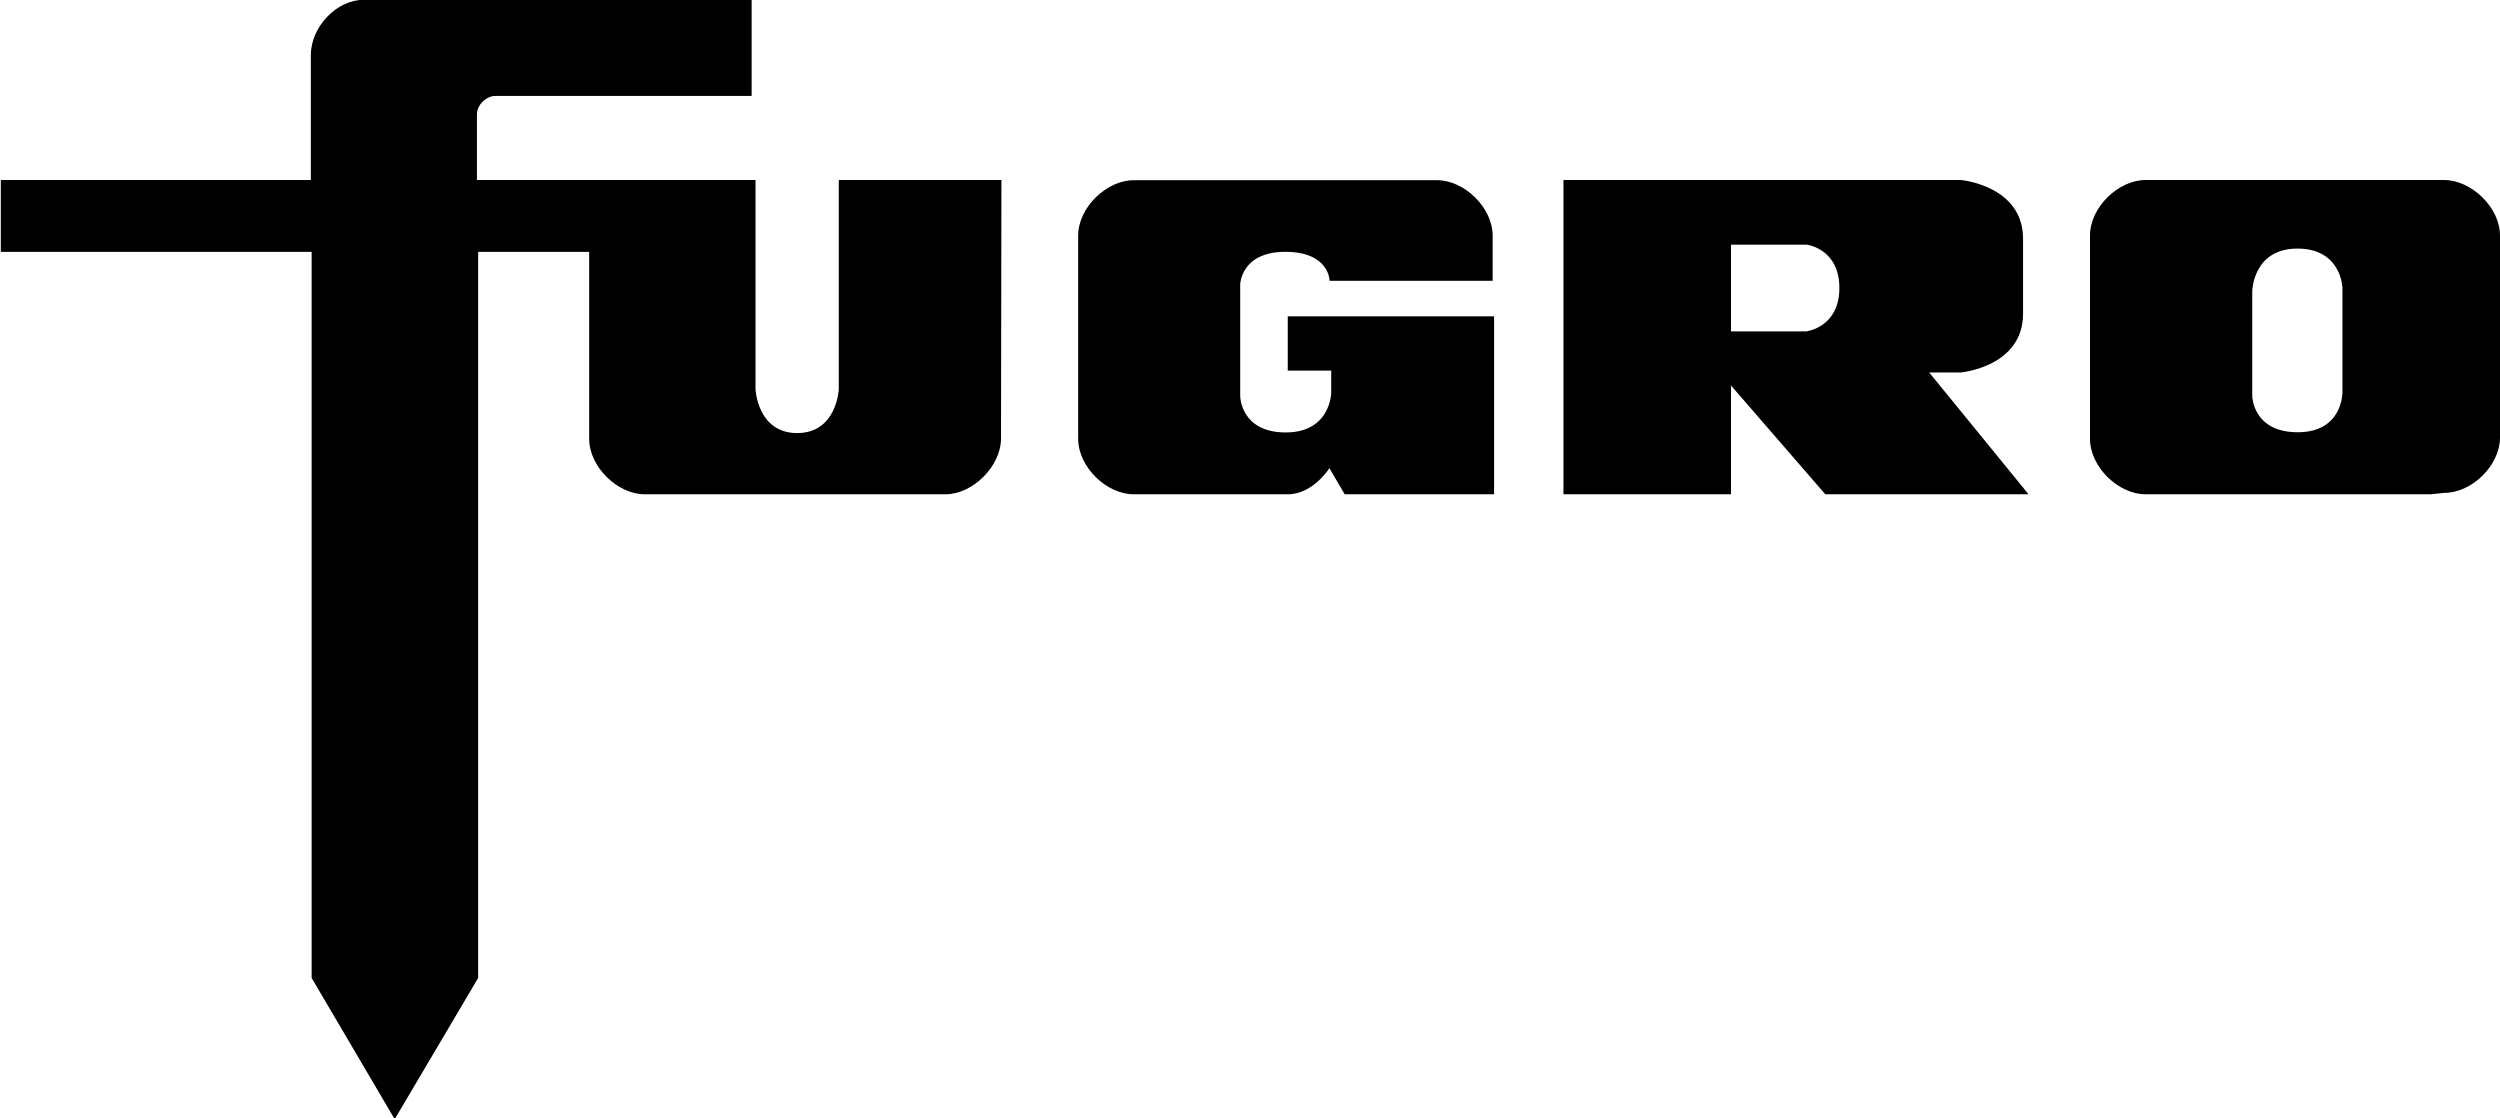 <svg width="1225" height="548" viewBox="0 0 1225 548" fill="none" xmlns="http://www.w3.org/2000/svg">
<path d="M555.5 242.2C542.2 242.2 528.3 228.8 528.3 215V115.5C528.3 101.6 542.3 88.3 555.5 88.3H704.2C717.5 88.3 731.4 101.7 731.4 115.5V137.6H651.5C651.5 137.6 651.5 123.4 629.8 123.4C608.1 123.4 607.7 139.3 607.7 139.3V194.2C607.7 194.2 607.9 211.9 630 211.9C652.1 211.9 652.3 192.4 652.3 192.4V181.6H631V155H732.1V242.2H658.9L651.4 229.4C651.4 229.4 643.4 242.2 631 242.2H555.5Z" fill="black"/>
<path d="M766.1 242.2V88.2H960.8C960.8 88.2 991.3 90.9 991.3 117V153.7C991.3 179.8 960.8 182.5 960.8 182.5H945.3L994 242.2H894.4L848.2 188.9V242.2H766.1ZM885.4 162.3C885.4 162.3 901.3 160.3 901.3 141.1C901.3 121.9 885.4 119.9 885.4 119.9H848.2V162.4H885.4V162.3Z" fill="black"/>
<path d="M1225 214.3C1225 228.2 1211.1 241.5 1197.8 241.5L1190.9 242.2H1051.3C1038 242.2 1024.1 228.8 1024.1 215V115.4C1024.1 101.6 1038 88.2 1051.3 88.2H1197.6C1210.9 88.2 1225 101.6 1225 115.4V214.3ZM1147.8 141.1C1147.8 141.1 1147.4 121.8 1125.7 121.8C1104 121.8 1103.6 142.6 1103.6 142.6V194.1C1103.6 194.1 1103.8 211.8 1125.9 211.8C1148 211.8 1147.8 192.3 1147.8 192.3V141.1Z" fill="black"/>
<path d="M179.6 -0.1H368.3V47H242.8C238.4 47 233.7 51.2 233.7 56.1V88.2H370.2V190.7C370.2 190.7 371.1 212.2 390.6 212.2C410.1 212.2 411 190.7 411 190.7V88.2H490.7L490.5 214.8C490.5 228.6 476.5 242.2 463.3 242.2H315.9C302.6 242.2 288.7 228.8 288.7 215V123.4H234.3V479.2L193.4 548.4L152.7 479.2V123.4H0.4V88.2H152.3V27.1C152.3 13.2 164.9 -0.1 178.2 -0.1" fill="black"/>
</svg>
